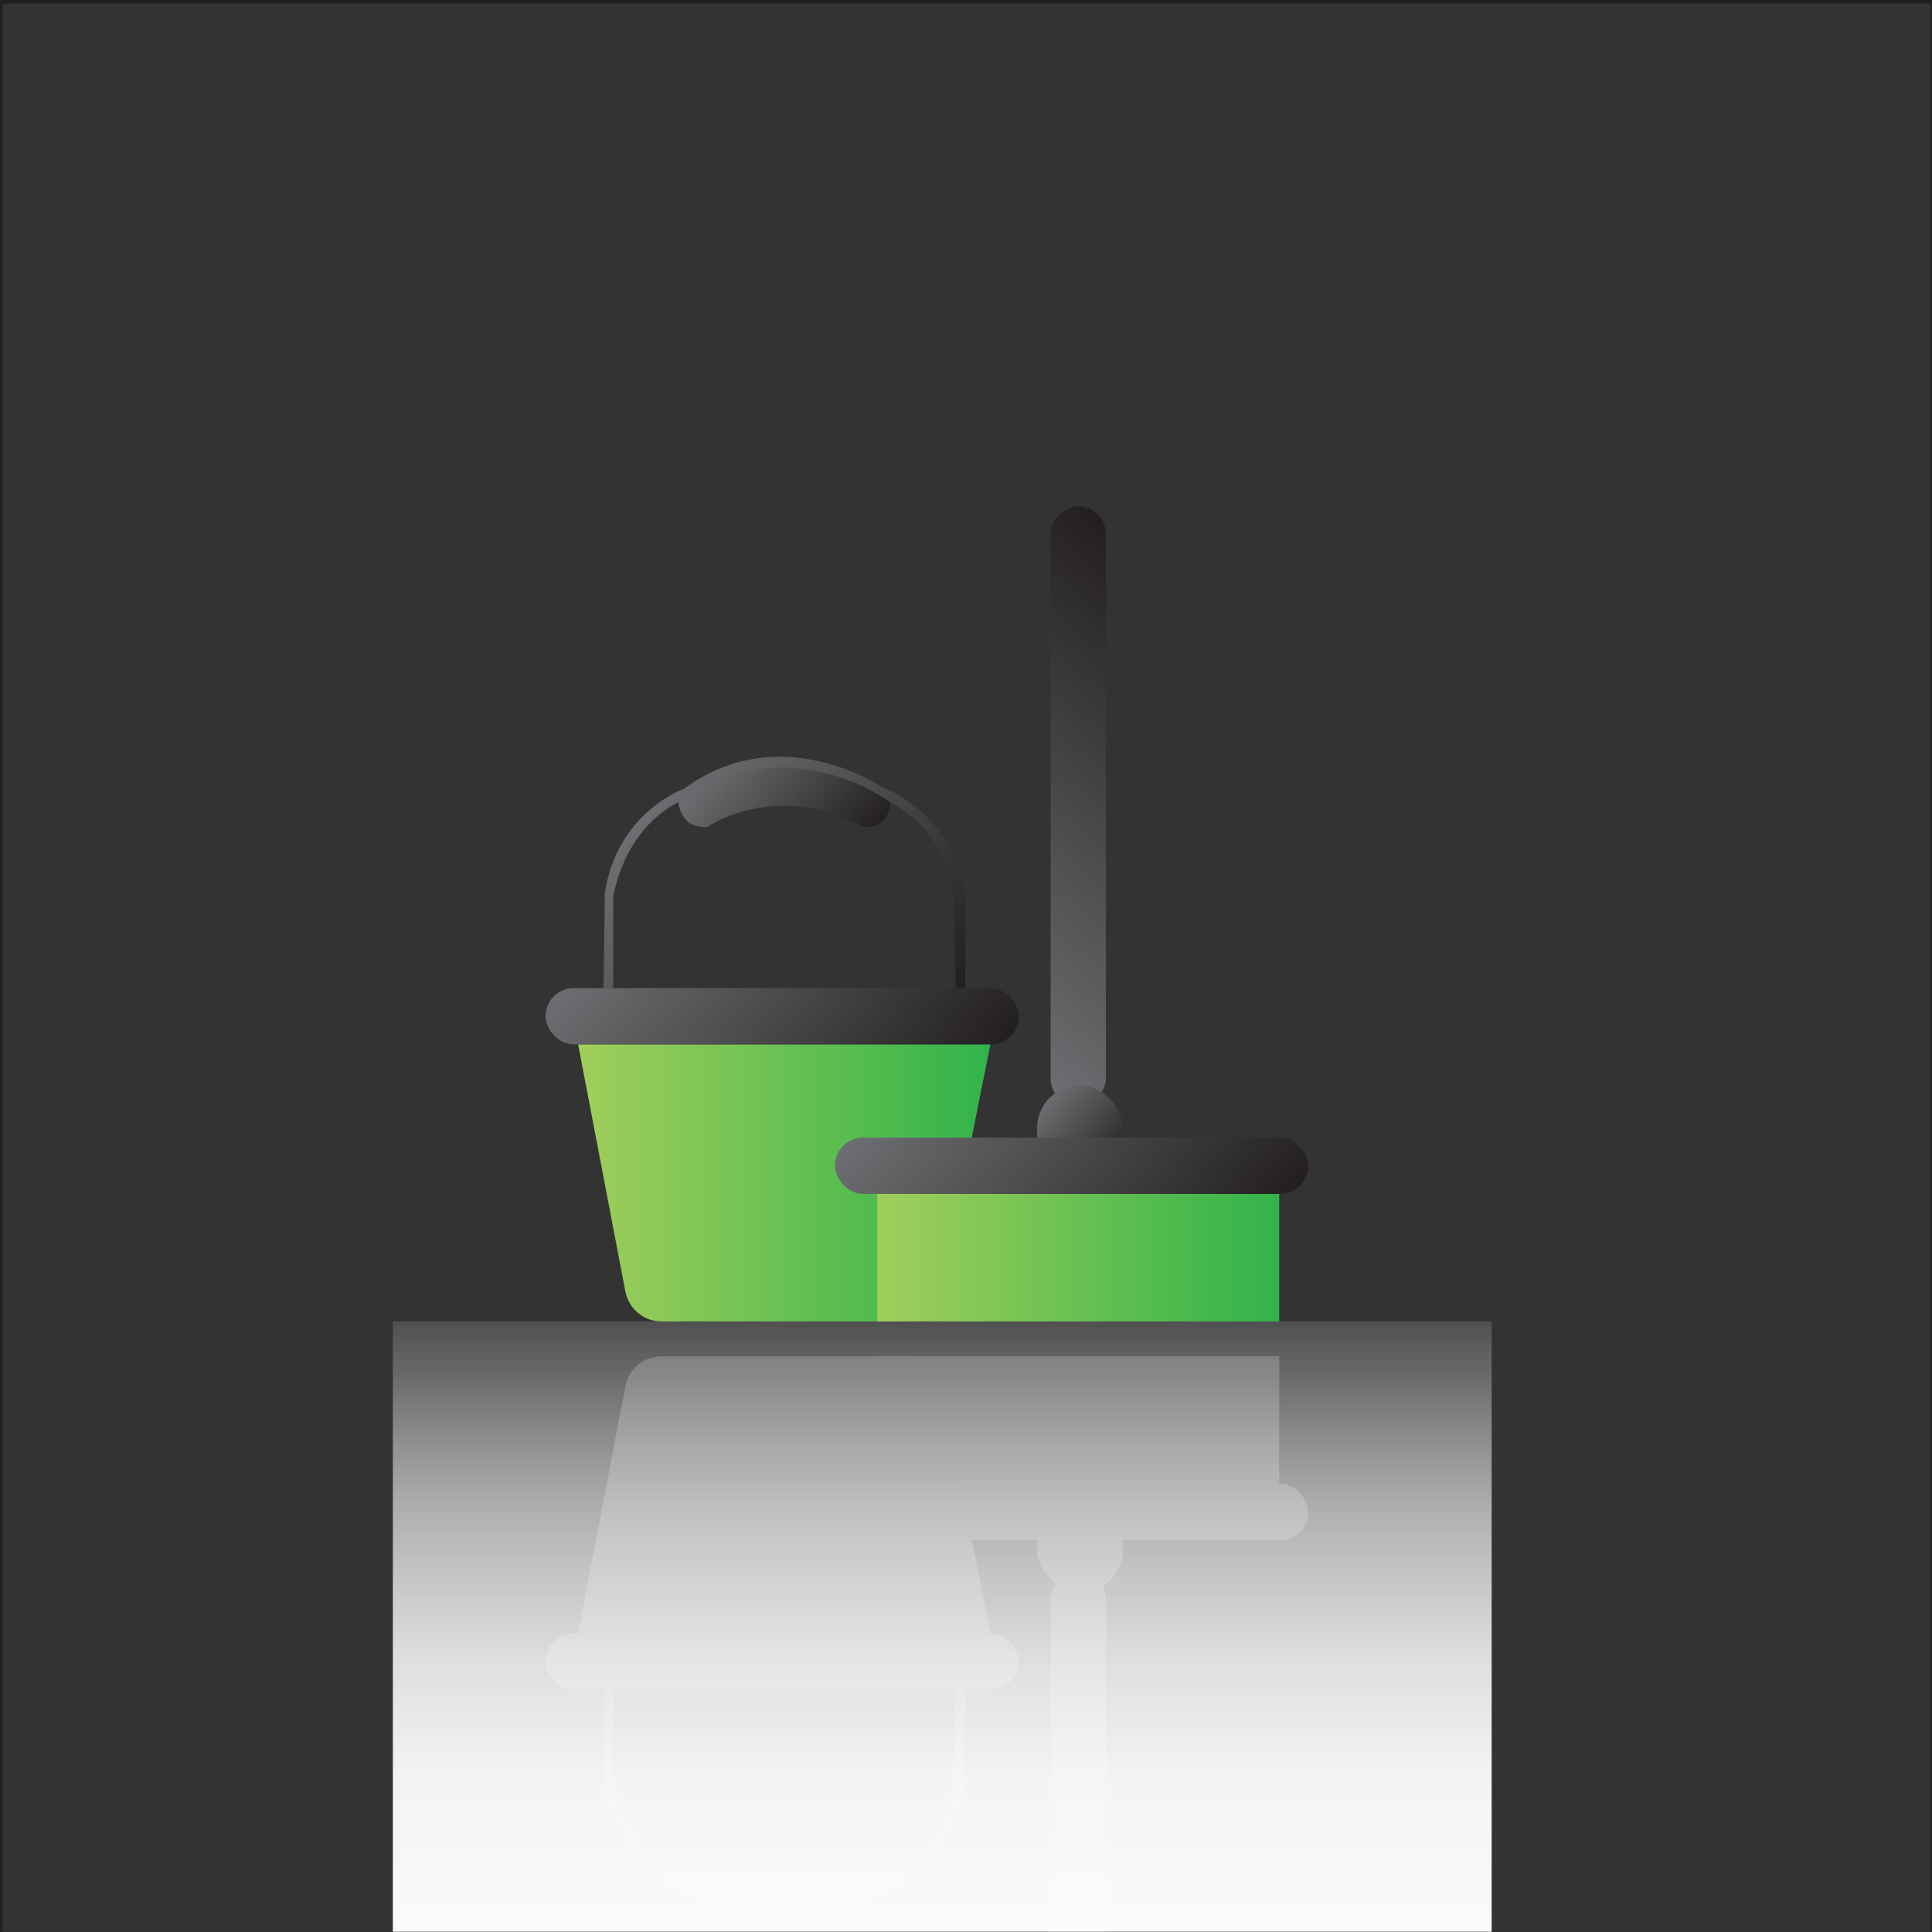 <?xml version="1.0" encoding="UTF-8"?>
<svg id="Layer_15" data-name="Layer 15" xmlns="http://www.w3.org/2000/svg" xmlns:xlink="http://www.w3.org/1999/xlink" viewBox="0 0 500 500">
  <rect x="0" y="0" width="500" height="500" fill="#333333" stroke="none"/>
  <defs>
    <style>
      .cls-1 {
        fill: url(#linear-gradient);
      }

      .cls-1, .cls-2, .cls-3, .cls-4, .cls-5, .cls-6, .cls-7, .cls-8, .cls-9, .cls-10 {
        stroke-width: 0px;
      }

      .cls-11 {
        opacity: .5;
      }

      .cls-2 {
        fill: url(#linear-gradient-6);
      }

      .cls-3 {
        fill: url(#linear-gradient-5);
      }

      .cls-4 {
        fill: url(#linear-gradient-2);
      }

      .cls-12 {
        fill: #fff;
        stroke: #231f20;
        stroke-miterlimit: 10;
      }

      .cls-5 {
        fill: url(#linear-gradient-7);
      }

      .cls-6 {
        fill: url(#linear-gradient-3);
      }

      .cls-7 {
        fill: url(#linear-gradient-9);
      }

      .cls-8 {
        fill: url(#linear-gradient-8);
      }

      .cls-9 {
        fill: #878787;
      }

      .cls-10 {
        fill: url(#linear-gradient-4);
      }
    </style>
    <linearGradient id="linear-gradient" x1="149.62" y1="306.13" x2="256.32" y2="306.13" gradientUnits="userSpaceOnUse">
      <stop offset="0" stop-color="#a1ce5b"/>
      <stop offset="1" stop-color="#31b34a"/>
    </linearGradient>
    <linearGradient id="linear-gradient-2" x1="165.04" y1="231.79" x2="239.84" y2="294.21" gradientUnits="userSpaceOnUse">
      <stop offset="0" stop-color="#6d6e71"/>
      <stop offset="1" stop-color="#231f20"/>
    </linearGradient>
    <linearGradient id="linear-gradient-3" x1="227.04" y1="325.48" x2="331.07" y2="325.48" xlink:href="#linear-gradient"/>
    <linearGradient id="linear-gradient-4" x1="356.16" y1="-151.66" x2="450.17" y2="-73.2" gradientTransform="translate(-124.11 321.06)" xlink:href="#linear-gradient-2"/>
    <linearGradient id="linear-gradient-5" x1="269.54" y1="286.58" x2="289.5" y2="303.25" xlink:href="#linear-gradient-2"/>
    <linearGradient id="linear-gradient-6" x1="239.92" y1="270.48" x2="314.72" y2="332.9" xlink:href="#linear-gradient-2"/>
    <linearGradient id="linear-gradient-7" x1="168.34" y1="208.68" x2="239.5" y2="268.08" xlink:href="#linear-gradient-2"/>
    <linearGradient id="linear-gradient-8" x1="186.07" y1="195.01" x2="219.67" y2="223.06" xlink:href="#linear-gradient-2"/>
    <linearGradient id="linear-gradient-9" x1="281.64" y1="524.86" x2="281.64" y2="240.5" gradientTransform="translate(-37.78 94.58)" gradientUnits="userSpaceOnUse">
      <stop offset="0" stop-color="#fff" stop-opacity=".14"/>
      <stop offset=".02" stop-color="rgba(255, 255, 255, .22)" stop-opacity=".22"/>
      <stop offset=".07" stop-color="rgba(255, 255, 255, .39)" stop-opacity=".39"/>
      <stop offset=".12" stop-color="rgba(255, 255, 255, .53)" stop-opacity=".53"/>
      <stop offset=".17" stop-color="rgba(255, 255, 255, .66)" stop-opacity=".66"/>
      <stop offset=".23" stop-color="rgba(255, 255, 255, .77)" stop-opacity=".77"/>
      <stop offset=".3" stop-color="rgba(255, 255, 255, .85)" stop-opacity=".85"/>
      <stop offset=".38" stop-color="rgba(255, 255, 255, .92)" stop-opacity=".92"/>
      <stop offset=".48" stop-color="rgba(255, 255, 255, .97)" stop-opacity=".97"/>
      <stop offset=".62" stop-color="rgba(255, 255, 255, .99)" stop-opacity=".99"/>
      <stop offset="1" stop-color="#fff"/>
    </linearGradient>
  </defs>
  <g>
    <path class="cls-1" d="M149.62,270.27h106.7l-12.82,63.99c-.9,4.5-4.8,7.73-9.31,7.73h-63.03c-4.55,0-8.46-3.28-9.33-7.82l-12.21-63.9Z"/>
    <rect class="cls-4" x="141.21" y="255.73" width="122.46" height="14.55" rx="7.23" ry="7.23"/>
    <rect class="cls-6" x="227.04" y="308.96" width="104.02" height="33.03"/>
    <rect class="cls-10" x="201.47" y="201.47" width="155.17" height="14.31" rx="7.15" ry="7.15" transform="translate(70.43 487.68) rotate(-90)"/>
    <rect class="cls-3" x="268.38" y="280.87" width="22.29" height="28.09" rx="11.14" ry="11.14"/>
    <rect class="cls-2" x="216.09" y="294.42" width="122.46" height="14.55" rx="7.23" ry="7.23"/>
    <path class="cls-5" d="M158.7,255.73v-23.38s2.15-17.17,16.88-24.77c0,0,26.52-19.12,54.73,0,0,0,14.51,6.45,16.43,24.54l.57,23.61h2.49v-23.96s-2.27-20.39-21.64-28.11c0,0-26.11-17.89-51.11.46,0,0-17.22,5.99-20.51,26.84l-.34,24.76h2.49Z"/>
    <path class="cls-8" d="M183.08,214.01s17.57-12.32,40.45,0c0,0,6.62.76,6.79-6.44,0,0-27.02-20.14-54.73,0,0,0,.25,6.95,7.5,6.44Z"/>
  </g>
  <g class="cls-11">
    <path class="cls-9" d="M149.62,422.73h106.7s-12.82-63.99-12.82-63.99c-.9-4.5-4.8-7.73-9.31-7.73h-63.03c-4.55,0-8.46,3.28-9.33,7.82l-12.21,63.9Z"/>
    <rect class="cls-9" x="141.21" y="422.73" width="122.46" height="14.55" rx="7.23" ry="7.23"/>
    <rect class="cls-9" x="227.04" y="351.01" width="104.02" height="33.03"/>
    <rect class="cls-9" x="201.47" y="477.23" width="155.17" height="14.31" rx="7.15" ry="7.15" transform="translate(763.44 205.33) rotate(90)"/>
    <rect class="cls-9" x="268.38" y="384.04" width="22.29" height="28.09" rx="11.14" ry="11.14"/>
    <rect class="cls-9" x="216.09" y="384.04" width="122.46" height="14.55" rx="7.23" ry="7.23"/>
    <path class="cls-9" d="M158.7,437.28v23.38s2.15,17.17,16.88,24.77c0,0,26.52,19.12,54.73,0,0,0,14.51-6.45,16.43-24.54l.57-23.61h2.49s0,23.96,0,23.96c0,0-2.27,20.39-21.64,28.11,0,0-26.11,17.89-51.11-.46,0,0-17.22-5.99-20.51-26.84l-.34-24.76h2.49Z"/>
    <path class="cls-9" d="M183.08,478.99s17.57,12.32,40.45,0c0,0,6.62-.76,6.79,6.44,0,0-27.02,20.14-54.73,0,0,0,.25-6.95,7.5-6.44Z"/>
  </g>
  <rect class="cls-7" x="101.68" y="341.99" width="284.37" height="258.61" transform="translate(487.72 942.59) rotate(180)"/>
  <path class="cls-12" d="M-49.5-40.63v785.44h601V-40.63H-49.5ZM500.18,500.44H.18V.44h500v500Z"/>
</svg>